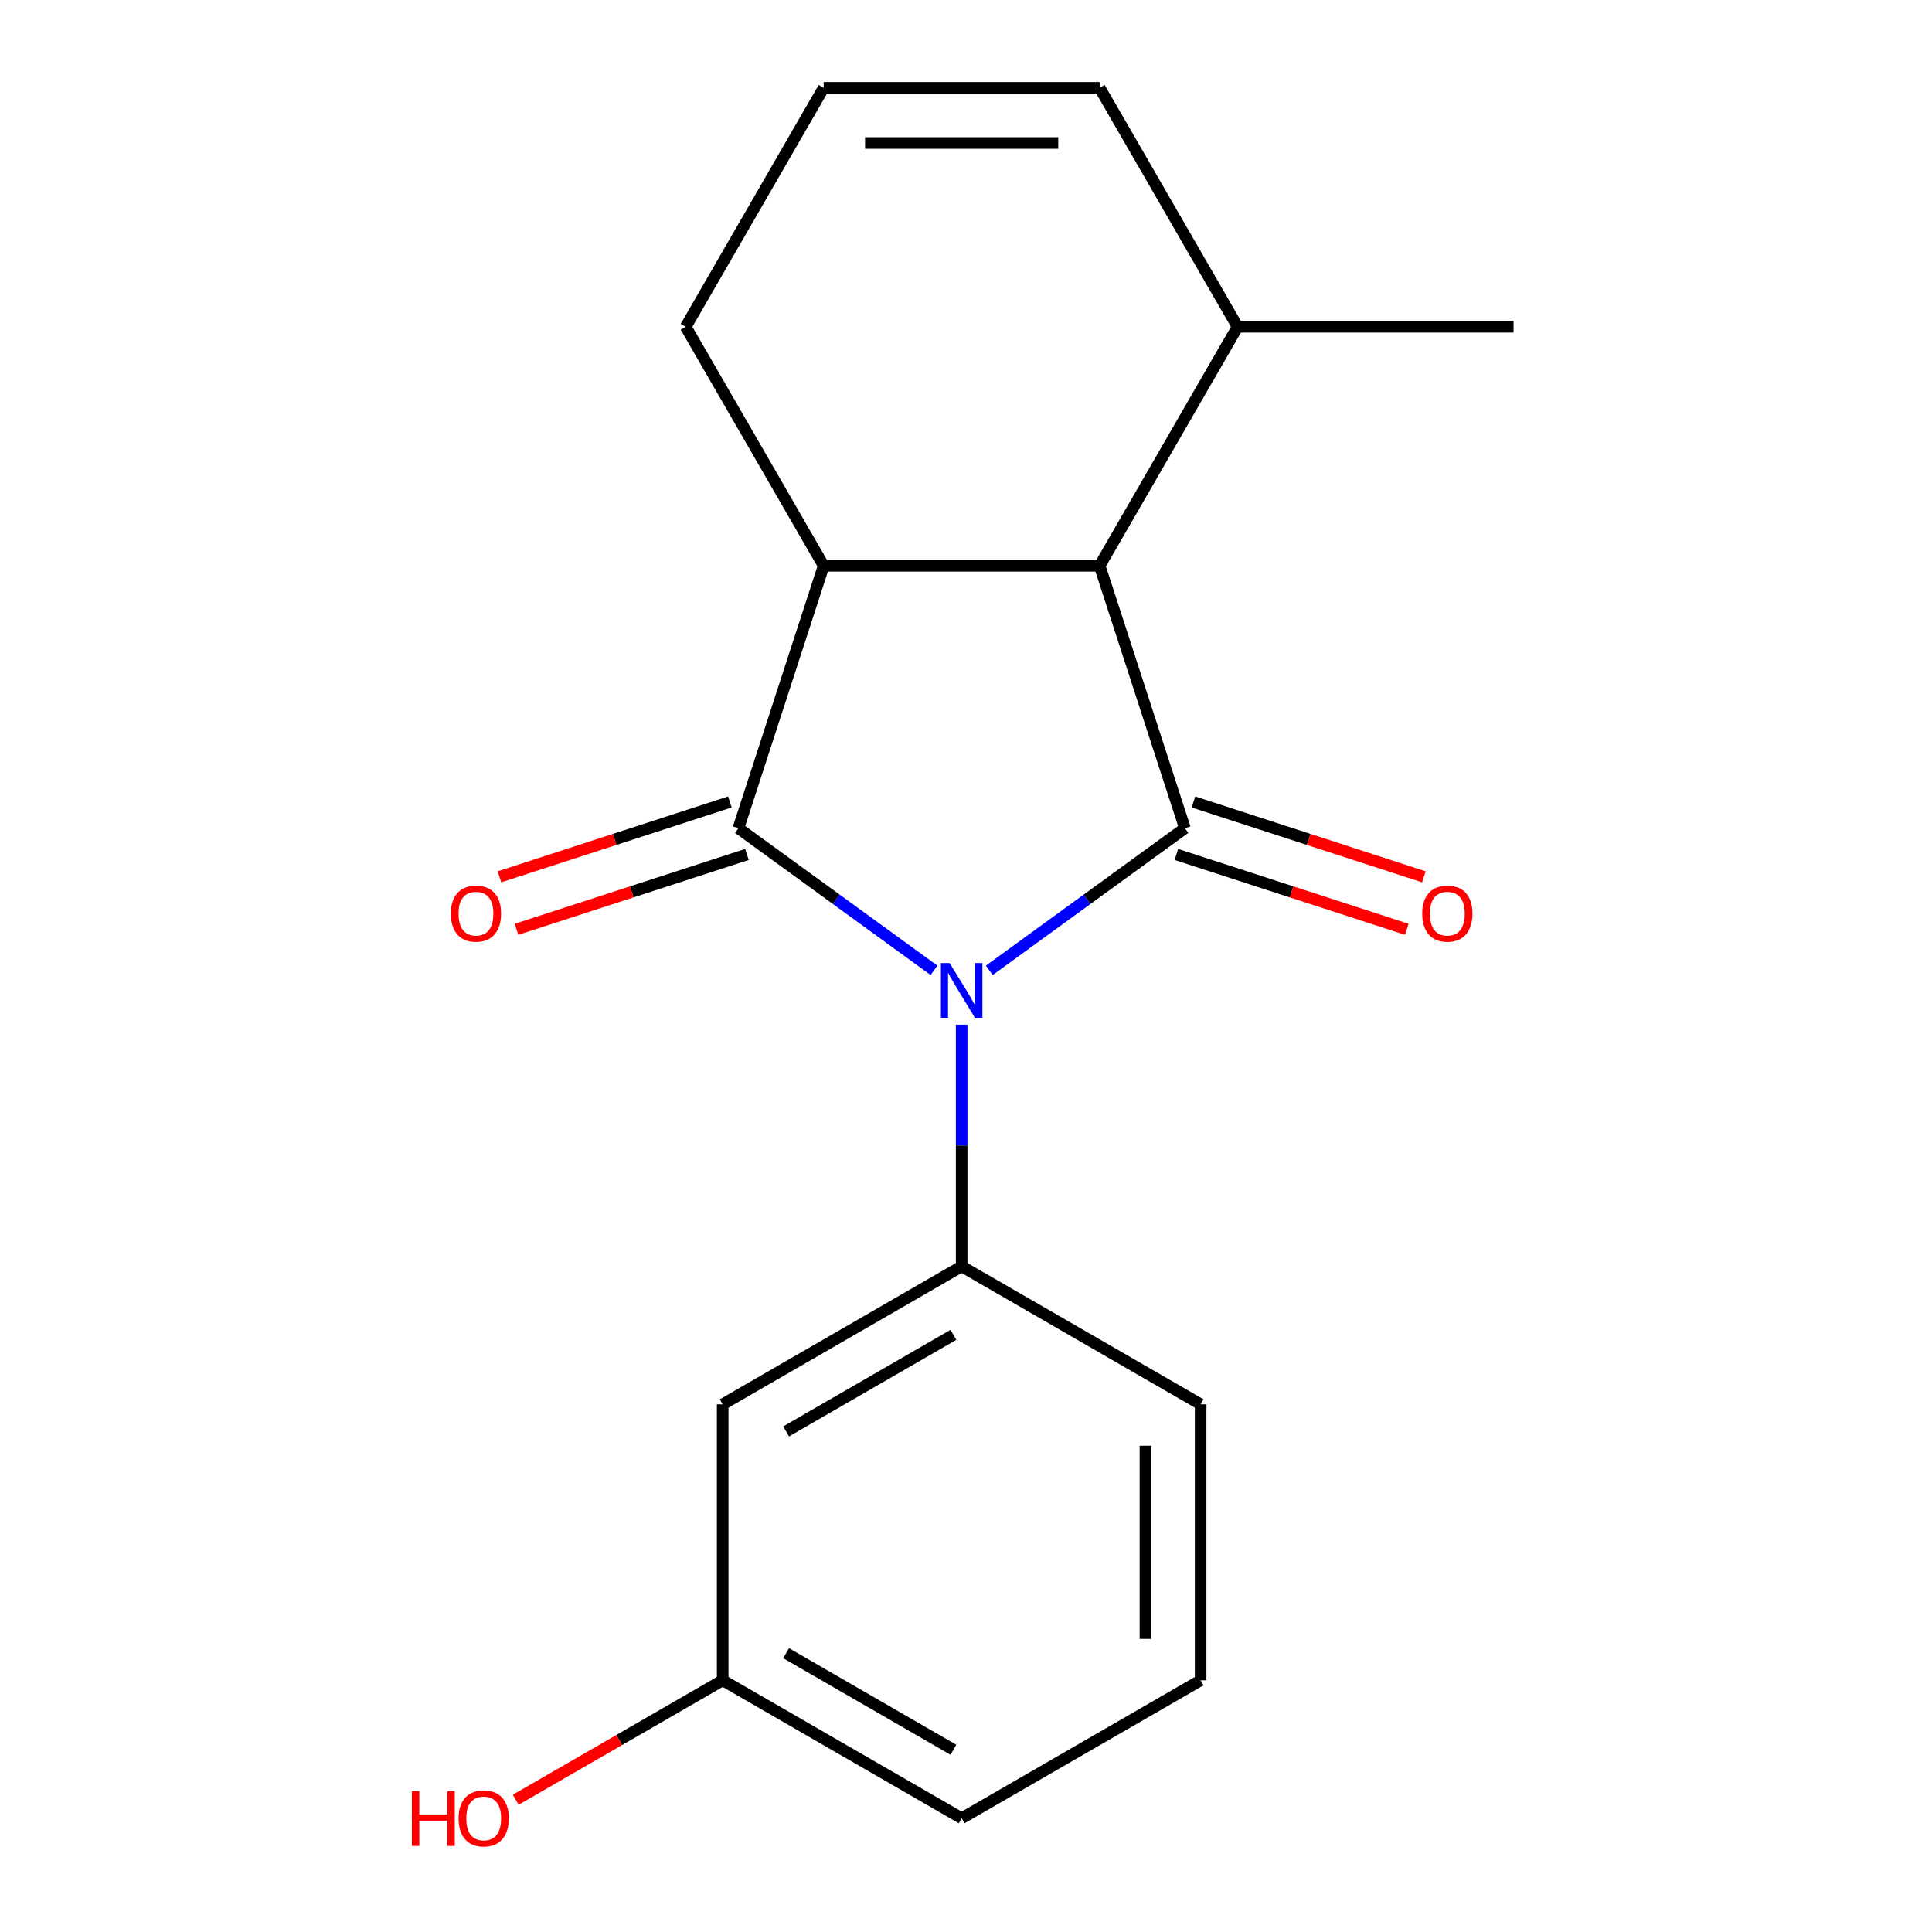 <?xml version='1.0' encoding='iso-8859-1'?>
<svg version='1.1' baseProfile='full'
              xmlns='http://www.w3.org/2000/svg'
                      xmlns:rdkit='http://www.rdkit.org/xml'
                      xmlns:xlink='http://www.w3.org/1999/xlink'
                  xml:space='preserve'
width='1000px' height='1000px' viewBox='0 0 1000 1000'>
<!-- END OF HEADER -->
<rect style='opacity:1.0;fill:#FFFFFF;stroke:none' width='1000' height='1000' x='0' y='0'> </rect>
<path class='bond-0' d='M 483.441,502.241 L 432.82,465.463' style='fill:none;fill-rule:evenodd;stroke:#0000FF;stroke-width:6px;stroke-linecap:butt;stroke-linejoin:miter;stroke-opacity:1' />
<path class='bond-0' d='M 432.82,465.463 L 382.199,428.684' style='fill:none;fill-rule:evenodd;stroke:#000000;stroke-width:6px;stroke-linecap:butt;stroke-linejoin:miter;stroke-opacity:1' />
<path class='bond-1' d='M 512.062,502.241 L 562.683,465.463' style='fill:none;fill-rule:evenodd;stroke:#0000FF;stroke-width:6px;stroke-linecap:butt;stroke-linejoin:miter;stroke-opacity:1' />
<path class='bond-1' d='M 562.683,465.463 L 613.304,428.684' style='fill:none;fill-rule:evenodd;stroke:#000000;stroke-width:6px;stroke-linecap:butt;stroke-linejoin:miter;stroke-opacity:1' />
<path class='bond-4' d='M 497.752,530.369 L 497.752,592.919' style='fill:none;fill-rule:evenodd;stroke:#0000FF;stroke-width:6px;stroke-linecap:butt;stroke-linejoin:miter;stroke-opacity:1' />
<path class='bond-4' d='M 497.752,592.919 L 497.752,655.469' style='fill:none;fill-rule:evenodd;stroke:#000000;stroke-width:6px;stroke-linecap:butt;stroke-linejoin:miter;stroke-opacity:1' />
<path class='bond-2' d='M 382.199,428.684 L 426.336,292.844' style='fill:none;fill-rule:evenodd;stroke:#000000;stroke-width:6px;stroke-linecap:butt;stroke-linejoin:miter;stroke-opacity:1' />
<path class='bond-6' d='M 377.785,415.1 L 318.151,434.477' style='fill:none;fill-rule:evenodd;stroke:#000000;stroke-width:6px;stroke-linecap:butt;stroke-linejoin:miter;stroke-opacity:1' />
<path class='bond-6' d='M 318.151,434.477 L 258.516,453.853' style='fill:none;fill-rule:evenodd;stroke:#FF0000;stroke-width:6px;stroke-linecap:butt;stroke-linejoin:miter;stroke-opacity:1' />
<path class='bond-6' d='M 386.613,442.268 L 326.978,461.645' style='fill:none;fill-rule:evenodd;stroke:#000000;stroke-width:6px;stroke-linecap:butt;stroke-linejoin:miter;stroke-opacity:1' />
<path class='bond-6' d='M 326.978,461.645 L 267.344,481.021' style='fill:none;fill-rule:evenodd;stroke:#FF0000;stroke-width:6px;stroke-linecap:butt;stroke-linejoin:miter;stroke-opacity:1' />
<path class='bond-3' d='M 613.304,428.684 L 569.167,292.844' style='fill:none;fill-rule:evenodd;stroke:#000000;stroke-width:6px;stroke-linecap:butt;stroke-linejoin:miter;stroke-opacity:1' />
<path class='bond-7' d='M 608.89,442.268 L 668.525,461.645' style='fill:none;fill-rule:evenodd;stroke:#000000;stroke-width:6px;stroke-linecap:butt;stroke-linejoin:miter;stroke-opacity:1' />
<path class='bond-7' d='M 668.525,461.645 L 728.16,481.021' style='fill:none;fill-rule:evenodd;stroke:#FF0000;stroke-width:6px;stroke-linecap:butt;stroke-linejoin:miter;stroke-opacity:1' />
<path class='bond-7' d='M 617.718,415.1 L 677.352,434.477' style='fill:none;fill-rule:evenodd;stroke:#000000;stroke-width:6px;stroke-linecap:butt;stroke-linejoin:miter;stroke-opacity:1' />
<path class='bond-7' d='M 677.352,434.477 L 736.987,453.853' style='fill:none;fill-rule:evenodd;stroke:#FF0000;stroke-width:6px;stroke-linecap:butt;stroke-linejoin:miter;stroke-opacity:1' />
<path class='bond-11' d='M 426.336,292.844 L 354.921,169.15' style='fill:none;fill-rule:evenodd;stroke:#000000;stroke-width:6px;stroke-linecap:butt;stroke-linejoin:miter;stroke-opacity:1' />
<path class='bond-18' d='M 426.336,292.844 L 569.167,292.844' style='fill:none;fill-rule:evenodd;stroke:#000000;stroke-width:6px;stroke-linecap:butt;stroke-linejoin:miter;stroke-opacity:1' />
<path class='bond-8' d='M 569.167,292.844 L 640.582,169.15' style='fill:none;fill-rule:evenodd;stroke:#000000;stroke-width:6px;stroke-linecap:butt;stroke-linejoin:miter;stroke-opacity:1' />
<path class='bond-5' d='M 497.752,655.469 L 374.057,726.884' style='fill:none;fill-rule:evenodd;stroke:#000000;stroke-width:6px;stroke-linecap:butt;stroke-linejoin:miter;stroke-opacity:1' />
<path class='bond-5' d='M 493.48,690.92 L 406.894,740.911' style='fill:none;fill-rule:evenodd;stroke:#000000;stroke-width:6px;stroke-linecap:butt;stroke-linejoin:miter;stroke-opacity:1' />
<path class='bond-13' d='M 497.752,655.469 L 621.447,726.884' style='fill:none;fill-rule:evenodd;stroke:#000000;stroke-width:6px;stroke-linecap:butt;stroke-linejoin:miter;stroke-opacity:1' />
<path class='bond-12' d='M 374.057,726.884 L 374.057,869.715' style='fill:none;fill-rule:evenodd;stroke:#000000;stroke-width:6px;stroke-linecap:butt;stroke-linejoin:miter;stroke-opacity:1' />
<path class='bond-10' d='M 640.582,169.15 L 569.167,45.455' style='fill:none;fill-rule:evenodd;stroke:#000000;stroke-width:6px;stroke-linecap:butt;stroke-linejoin:miter;stroke-opacity:1' />
<path class='bond-16' d='M 640.582,169.15 L 783.413,169.15' style='fill:none;fill-rule:evenodd;stroke:#000000;stroke-width:6px;stroke-linecap:butt;stroke-linejoin:miter;stroke-opacity:1' />
<path class='bond-9' d='M 426.336,45.455 L 354.921,169.15' style='fill:none;fill-rule:evenodd;stroke:#000000;stroke-width:6px;stroke-linecap:butt;stroke-linejoin:miter;stroke-opacity:1' />
<path class='bond-20' d='M 426.336,45.455 L 569.167,45.455' style='fill:none;fill-rule:evenodd;stroke:#000000;stroke-width:6px;stroke-linecap:butt;stroke-linejoin:miter;stroke-opacity:1' />
<path class='bond-20' d='M 447.761,74.021 L 547.742,74.021' style='fill:none;fill-rule:evenodd;stroke:#000000;stroke-width:6px;stroke-linecap:butt;stroke-linejoin:miter;stroke-opacity:1' />
<path class='bond-14' d='M 374.057,869.715 L 320.495,900.639' style='fill:none;fill-rule:evenodd;stroke:#000000;stroke-width:6px;stroke-linecap:butt;stroke-linejoin:miter;stroke-opacity:1' />
<path class='bond-14' d='M 320.495,900.639 L 266.932,931.563' style='fill:none;fill-rule:evenodd;stroke:#FF0000;stroke-width:6px;stroke-linecap:butt;stroke-linejoin:miter;stroke-opacity:1' />
<path class='bond-19' d='M 374.057,869.715 L 497.752,941.13' style='fill:none;fill-rule:evenodd;stroke:#000000;stroke-width:6px;stroke-linecap:butt;stroke-linejoin:miter;stroke-opacity:1' />
<path class='bond-19' d='M 406.894,855.688 L 493.48,905.679' style='fill:none;fill-rule:evenodd;stroke:#000000;stroke-width:6px;stroke-linecap:butt;stroke-linejoin:miter;stroke-opacity:1' />
<path class='bond-15' d='M 621.447,726.884 L 621.447,869.715' style='fill:none;fill-rule:evenodd;stroke:#000000;stroke-width:6px;stroke-linecap:butt;stroke-linejoin:miter;stroke-opacity:1' />
<path class='bond-15' d='M 592.88,748.309 L 592.88,848.29' style='fill:none;fill-rule:evenodd;stroke:#000000;stroke-width:6px;stroke-linecap:butt;stroke-linejoin:miter;stroke-opacity:1' />
<path class='bond-17' d='M 621.447,869.715 L 497.752,941.13' style='fill:none;fill-rule:evenodd;stroke:#000000;stroke-width:6px;stroke-linecap:butt;stroke-linejoin:miter;stroke-opacity:1' />
<path  class='atom-0' d='M 491.492 498.478
L 500.772 513.478
Q 501.692 514.958, 503.172 517.638
Q 504.652 520.318, 504.732 520.478
L 504.732 498.478
L 508.492 498.478
L 508.492 526.798
L 504.612 526.798
L 494.652 510.398
Q 493.492 508.478, 492.252 506.278
Q 491.052 504.078, 490.692 503.398
L 490.692 526.798
L 487.012 526.798
L 487.012 498.478
L 491.492 498.478
' fill='#0000FF'/>
<path  class='atom-7' d='M 233.359 472.902
Q 233.359 466.102, 236.719 462.302
Q 240.079 458.502, 246.359 458.502
Q 252.639 458.502, 255.999 462.302
Q 259.359 466.102, 259.359 472.902
Q 259.359 479.782, 255.959 483.702
Q 252.559 487.582, 246.359 487.582
Q 240.119 487.582, 236.719 483.702
Q 233.359 479.822, 233.359 472.902
M 246.359 484.382
Q 250.679 484.382, 252.999 481.502
Q 255.359 478.582, 255.359 472.902
Q 255.359 467.342, 252.999 464.542
Q 250.679 461.702, 246.359 461.702
Q 242.039 461.702, 239.679 464.502
Q 237.359 467.302, 237.359 472.902
Q 237.359 478.622, 239.679 481.502
Q 242.039 484.382, 246.359 484.382
' fill='#FF0000'/>
<path  class='atom-8' d='M 736.144 472.902
Q 736.144 466.102, 739.504 462.302
Q 742.864 458.502, 749.144 458.502
Q 755.424 458.502, 758.784 462.302
Q 762.144 466.102, 762.144 472.902
Q 762.144 479.782, 758.744 483.702
Q 755.344 487.582, 749.144 487.582
Q 742.904 487.582, 739.504 483.702
Q 736.144 479.822, 736.144 472.902
M 749.144 484.382
Q 753.464 484.382, 755.784 481.502
Q 758.144 478.582, 758.144 472.902
Q 758.144 467.342, 755.784 464.542
Q 753.464 461.702, 749.144 461.702
Q 744.824 461.702, 742.464 464.502
Q 740.144 467.302, 740.144 472.902
Q 740.144 478.622, 742.464 481.502
Q 744.824 484.382, 749.144 484.382
' fill='#FF0000'/>
<path  class='atom-15' d='M 213.202 927.13
L 217.042 927.13
L 217.042 939.17
L 231.522 939.17
L 231.522 927.13
L 235.362 927.13
L 235.362 955.45
L 231.522 955.45
L 231.522 942.37
L 217.042 942.37
L 217.042 955.45
L 213.202 955.45
L 213.202 927.13
' fill='#FF0000'/>
<path  class='atom-15' d='M 237.362 941.21
Q 237.362 934.41, 240.722 930.61
Q 244.082 926.81, 250.362 926.81
Q 256.642 926.81, 260.002 930.61
Q 263.362 934.41, 263.362 941.21
Q 263.362 948.09, 259.962 952.01
Q 256.562 955.89, 250.362 955.89
Q 244.122 955.89, 240.722 952.01
Q 237.362 948.13, 237.362 941.21
M 250.362 952.69
Q 254.682 952.69, 257.002 949.81
Q 259.362 946.89, 259.362 941.21
Q 259.362 935.65, 257.002 932.85
Q 254.682 930.01, 250.362 930.01
Q 246.042 930.01, 243.682 932.81
Q 241.362 935.61, 241.362 941.21
Q 241.362 946.93, 243.682 949.81
Q 246.042 952.69, 250.362 952.69
' fill='#FF0000'/>
</svg>
